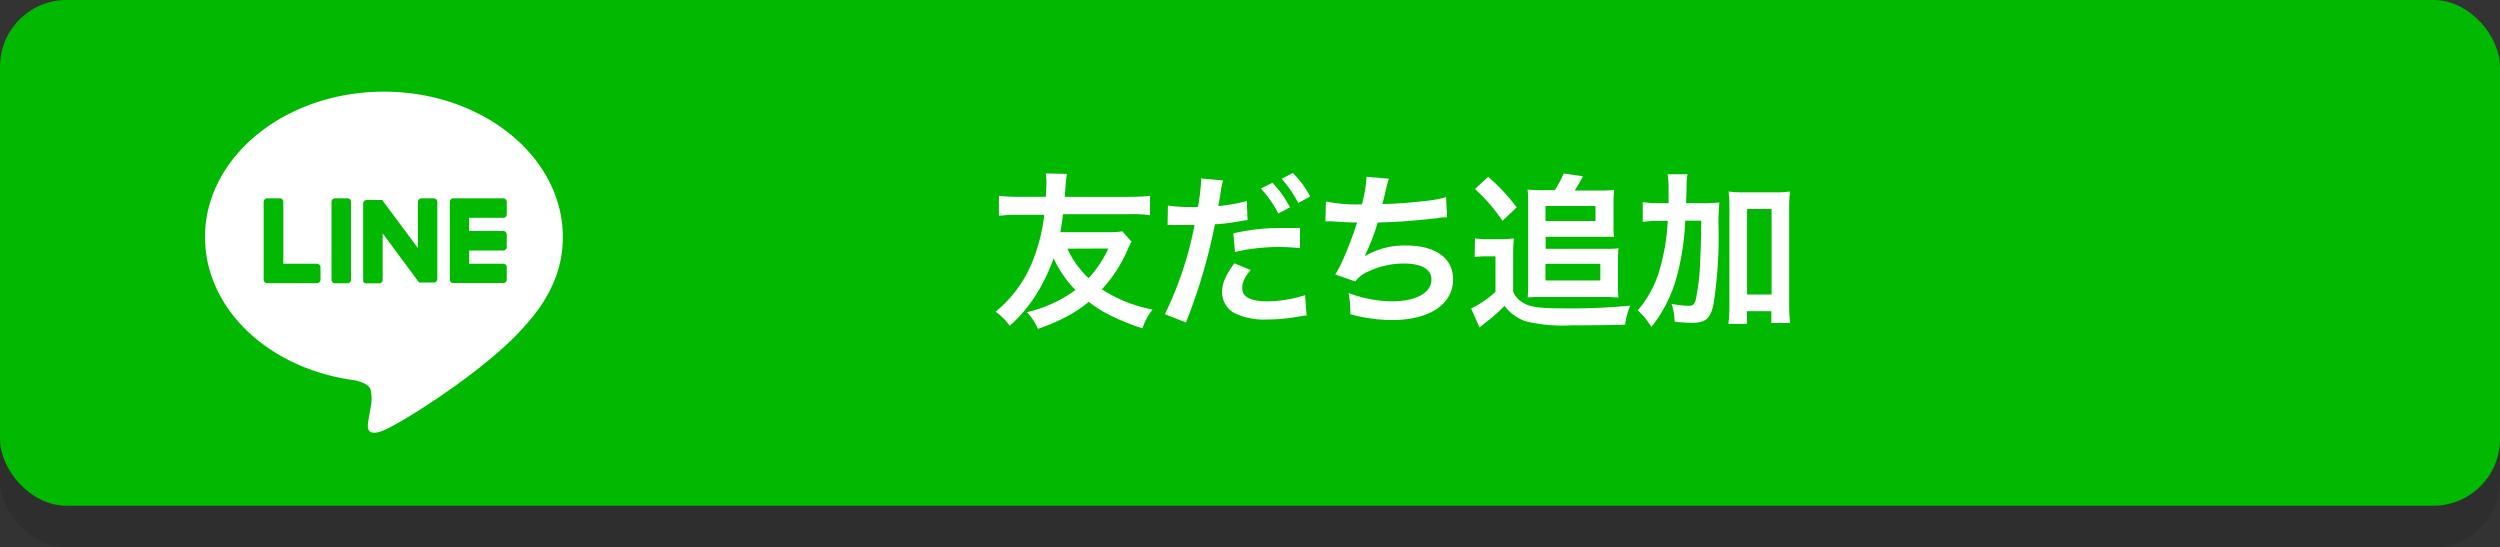 <svg xmlns="http://www.w3.org/2000/svg" viewBox="0 0 300 65.69"><rect x="0" y="0" width="300" height="65.69" fill="#333333" stroke="none"/><defs><style>.cls-1{isolation:isolate;}.cls-2{opacity:0.1;mix-blend-mode:multiply;}.cls-3{fill:#00b900;}.cls-4{fill:#fff;}</style></defs><g class="cls-1"><g id="レイヤー_2" data-name="レイヤー 2"><g id="レイヤー_1-2" data-name="レイヤー 1"><g class="cls-2"><rect y="5" width="300" height="60.69" rx="8"/></g><rect class="cls-3" width="300" height="60.69" rx="8"/><path class="cls-4" d="M135.79,29a10.72,10.72,0,0,0-.56,1.16,16.87,16.87,0,0,1-3,4.56,16.72,16.72,0,0,0,6.08,2.42,7.54,7.54,0,0,0-1.22,2.26,27.25,27.25,0,0,1-3.62-1.44,14.82,14.82,0,0,1-2.82-1.74,15,15,0,0,1-2.52,1.7,22.12,22.12,0,0,1-3.58,1.54,6.78,6.78,0,0,0-1.32-2,15.81,15.81,0,0,0,5.82-2.66A13.63,13.63,0,0,1,126.43,31a21.57,21.57,0,0,1-1.88,4,17.48,17.48,0,0,1-3.38,4.1,7.22,7.22,0,0,0-1.7-1.7,14.86,14.86,0,0,0,4.26-5.62,21.25,21.25,0,0,0,1.58-6h-3a17.21,17.21,0,0,0-2.44.12V23.5a20.86,20.86,0,0,0,2.44.12h3.2c0-.46.06-1.24.06-1.72a6.58,6.58,0,0,0-.08-1.09l2.54.06c-.06.39-.12.87-.16,1.43-.06.76-.06.92-.1,1.32h7.82A20.86,20.86,0,0,0,138,23.5v2.32a16.11,16.11,0,0,0-2.44-.12h-8c-.12,1-.18,1.32-.32,2.16h5.66a9.68,9.68,0,0,0,1.78-.1Zm-7.7.84a11.17,11.17,0,0,0,2.54,3.54A13.51,13.51,0,0,0,133,29.82Z"/><path class="cls-4" d="M140.15,24.66a15.91,15.91,0,0,0,2.68.18l.92,0a24.28,24.28,0,0,0,.38-3.06,2.57,2.57,0,0,0,0-.36l2.64.23a13.4,13.4,0,0,0-.32,1.57c0,.24-.08.52-.14.88,0,.1-.06.26-.12.62a18.23,18.23,0,0,0,3.42-.6l.1,2.3-.18,0-.46.08a27.18,27.18,0,0,1-3.28.42,66.52,66.52,0,0,1-3.48,11.78l-2.52-1A43.13,43.13,0,0,0,143.35,27h-.2l-.44,0h-1.42c-.28,0-.64,0-.8,0a3,3,0,0,0-.38,0Zm9.92,7.74c-.8,1-1,1.5-1,2.22,0,1,1,1.54,3,1.54a15.31,15.31,0,0,0,4.54-.74l.18,2.44c-.36,0-.46.06-1,.14a21.43,21.43,0,0,1-3.72.34,8.12,8.12,0,0,1-4-.8,2.89,2.89,0,0,1-1.42-2.46c0-1.06.38-2,1.48-3.48ZM156,29.78a23.28,23.28,0,0,0-7.8.46L148,28a25.56,25.56,0,0,1,6-.64c.6,0,1.06,0,2,0Zm-3.3-7.84a13,13,0,0,1,2.1,2.94l-1.4.74a13.5,13.5,0,0,0-2.1-3Zm3.1,2.42a15.11,15.11,0,0,0-2-2.91l1.34-.69a11.38,11.38,0,0,1,2.08,2.82Z"/><path class="cls-4" d="M159.11,24.18a18.4,18.4,0,0,0,4.32.34,17.28,17.28,0,0,0,.56-3.3l2.68.22a11.18,11.18,0,0,0-.32,1.16c-.36,1.5-.36,1.5-.48,1.88,1.52,0,3.78-.2,5.1-.36a13.64,13.64,0,0,0,2.56-.46l.12,2.42c-.46,0-.64,0-1.16.1-2.9.32-4.66.46-7.16.52a26.59,26.59,0,0,1-1.58,4.06v0a9.3,9.3,0,0,1,5-1.3c3.52,0,5.62,1.52,5.62,4.06,0,3-2.86,4.88-7.24,4.88a18.27,18.27,0,0,1-5.1-.7,11.38,11.38,0,0,0-.2-2.54,15.22,15.22,0,0,0,5.16,1c2.9,0,4.78-1,4.78-2.62,0-1.24-1.2-1.92-3.36-1.92a10.11,10.11,0,0,0-4.3,1,3.39,3.39,0,0,0-1.46,1.16l-2.42-.84a13.45,13.45,0,0,0,.94-1.8,45.28,45.28,0,0,0,1.68-4.44c-1.06,0-2-.06-3-.14-.28,0-.48,0-.64,0h-.16Z"/><path class="cls-4" d="M177,28.6a8.68,8.68,0,0,0,1.6.1h1.54a8.81,8.81,0,0,0,1.52-.1,20.15,20.15,0,0,0-.08,2.18V35a2.75,2.75,0,0,0,1.1,1.28c.84.54,2,.72,4.64.72a77,77,0,0,0,8.3-.32,9.18,9.18,0,0,0-.6,2.28c-2.24.06-4.18.08-6.46.08a19,19,0,0,1-5.48-.48,5.45,5.45,0,0,1-2.54-1.86,19.22,19.22,0,0,1-2.26,2l-.74.6-1-2.28a12.46,12.46,0,0,0,2.92-2V30.76h-1.12a7.59,7.59,0,0,0-1.38.1Zm1.58-7.38A22.77,22.77,0,0,1,182,24.88l-1.7,1.62A21,21,0,0,0,177,22.68Zm8,1.6a12.37,12.37,0,0,0,1.06-2l2.32.33a18,18,0,0,1-1,1.71h3.28a9.51,9.51,0,0,0,1.44-.08c0,.44-.06.88-.06,1.4v2.74a10.23,10.23,0,0,0,.06,1.5c-.5,0-.82,0-1.44,0h-6.76v1.44h7.34a11.62,11.62,0,0,0,1.4-.06,15.12,15.12,0,0,0-.06,1.52v3c0,.5,0,.94.06,1.38-.44,0-.84-.06-1.36-.06h-8.08c-.58,0-1,0-1.46.06q.06-.63.06-1.38V24.14c0-.46,0-.9-.08-1.4a12.7,12.7,0,0,0,1.56.08Zm-1.12,3.7h6v-1.8h-6Zm0,7.14h6.58v-2h-6.58Z"/><path class="cls-4" d="M204.09,24.38a21.92,21.92,0,0,0,2.24-.08,25.31,25.31,0,0,0-.1,3.26,52.34,52.34,0,0,1-.6,8.9c-.36,1.76-.94,2.28-2.58,2.28a19.15,19.15,0,0,1-2.1-.14,6.86,6.86,0,0,0-.36-2.14,12.52,12.52,0,0,0,2,.24c.56,0,.74-.14.92-.8a27.86,27.86,0,0,0,.52-4.74c.08-1.76.08-1.76.12-4.68h-1.92a30.32,30.32,0,0,1-1,6.64,16.64,16.64,0,0,1-3.06,6.12,8.94,8.94,0,0,0-1.64-2,12.85,12.85,0,0,0,2.66-5,25.05,25.05,0,0,0,.94-5.74h-1a14,14,0,0,0-2,.12V24.26a14.7,14.7,0,0,0,2.2.12h.9c0-.58,0-.62,0-1.68a10.68,10.68,0,0,0-.12-1.79h2.4a7.2,7.2,0,0,0-.12,1.33c0,.38,0,.38-.06,2.14Zm5.56,14.48h-2.24a18.58,18.58,0,0,0,.12-2.3V25.08a15.85,15.85,0,0,0-.1-2.1,12,12,0,0,0,1.8.1H213a11.53,11.53,0,0,0,1.8-.1,15.85,15.85,0,0,0-.1,2.1V36.54a16.79,16.79,0,0,0,.12,2.22h-2.26V37.34h-2.94Zm0-3.52h2.94V25.08h-2.94Z"/><g id="FULL_COLOR_ICON" data-name="FULL COLOR ICON"><g id="TYPE_A" data-name="TYPE A"><path class="cls-4" d="M67.54,28.44C67.54,18.83,57.91,11,46.07,11S24.6,18.83,24.6,28.44c0,8.61,7.64,15.83,17.95,17.19.7.15,1.66.46,1.9,1.06a4.54,4.54,0,0,1,.07,1.94s-.26,1.51-.31,1.84c-.09.54-.43,2.12,1.86,1.16s12.36-7.29,16.87-12.47h0c3.11-3.41,4.6-6.87,4.6-10.72"/><path class="cls-3" d="M41.71,23.8H40.2a.42.42,0,0,0-.42.42v9.35a.42.42,0,0,0,.42.42h1.51a.41.41,0,0,0,.41-.42V24.22a.41.41,0,0,0-.41-.42"/><path class="cls-3" d="M52.07,23.8h-1.5a.42.42,0,0,0-.42.42v5.55L45.86,24l0,0h0l0,0h0l0,0h0l0,0h0l0,0H44a.42.42,0,0,0-.42.42v9.35A.42.42,0,0,0,44,34h1.5a.42.42,0,0,0,.42-.42V28l4.29,5.8a.35.35,0,0,0,.11.1h.13l.11,0h1.5a.42.42,0,0,0,.42-.42V24.22a.42.42,0,0,0-.42-.42"/><path class="cls-3" d="M38.08,31.65H34V24.22a.41.41,0,0,0-.41-.42H32.06a.42.42,0,0,0-.42.42v9.35h0a.45.45,0,0,0,.12.29h0a.45.45,0,0,0,.29.12h6a.41.41,0,0,0,.41-.42V32.06a.41.41,0,0,0-.41-.41"/><path class="cls-3" d="M60.39,26.14a.42.42,0,0,0,.42-.42v-1.5a.42.42,0,0,0-.42-.42h-6a.4.4,0,0,0-.29.12h0a.41.41,0,0,0-.12.29h0v9.35h0a.45.45,0,0,0,.12.29h0a.45.45,0,0,0,.29.12h6a.42.42,0,0,0,.42-.42V32.06a.41.41,0,0,0-.42-.41H56.3V30.06h4.09a.41.41,0,0,0,.42-.41V28.14a.42.42,0,0,0-.42-.42H56.3V26.14Z"/></g></g></g></g></g></svg>